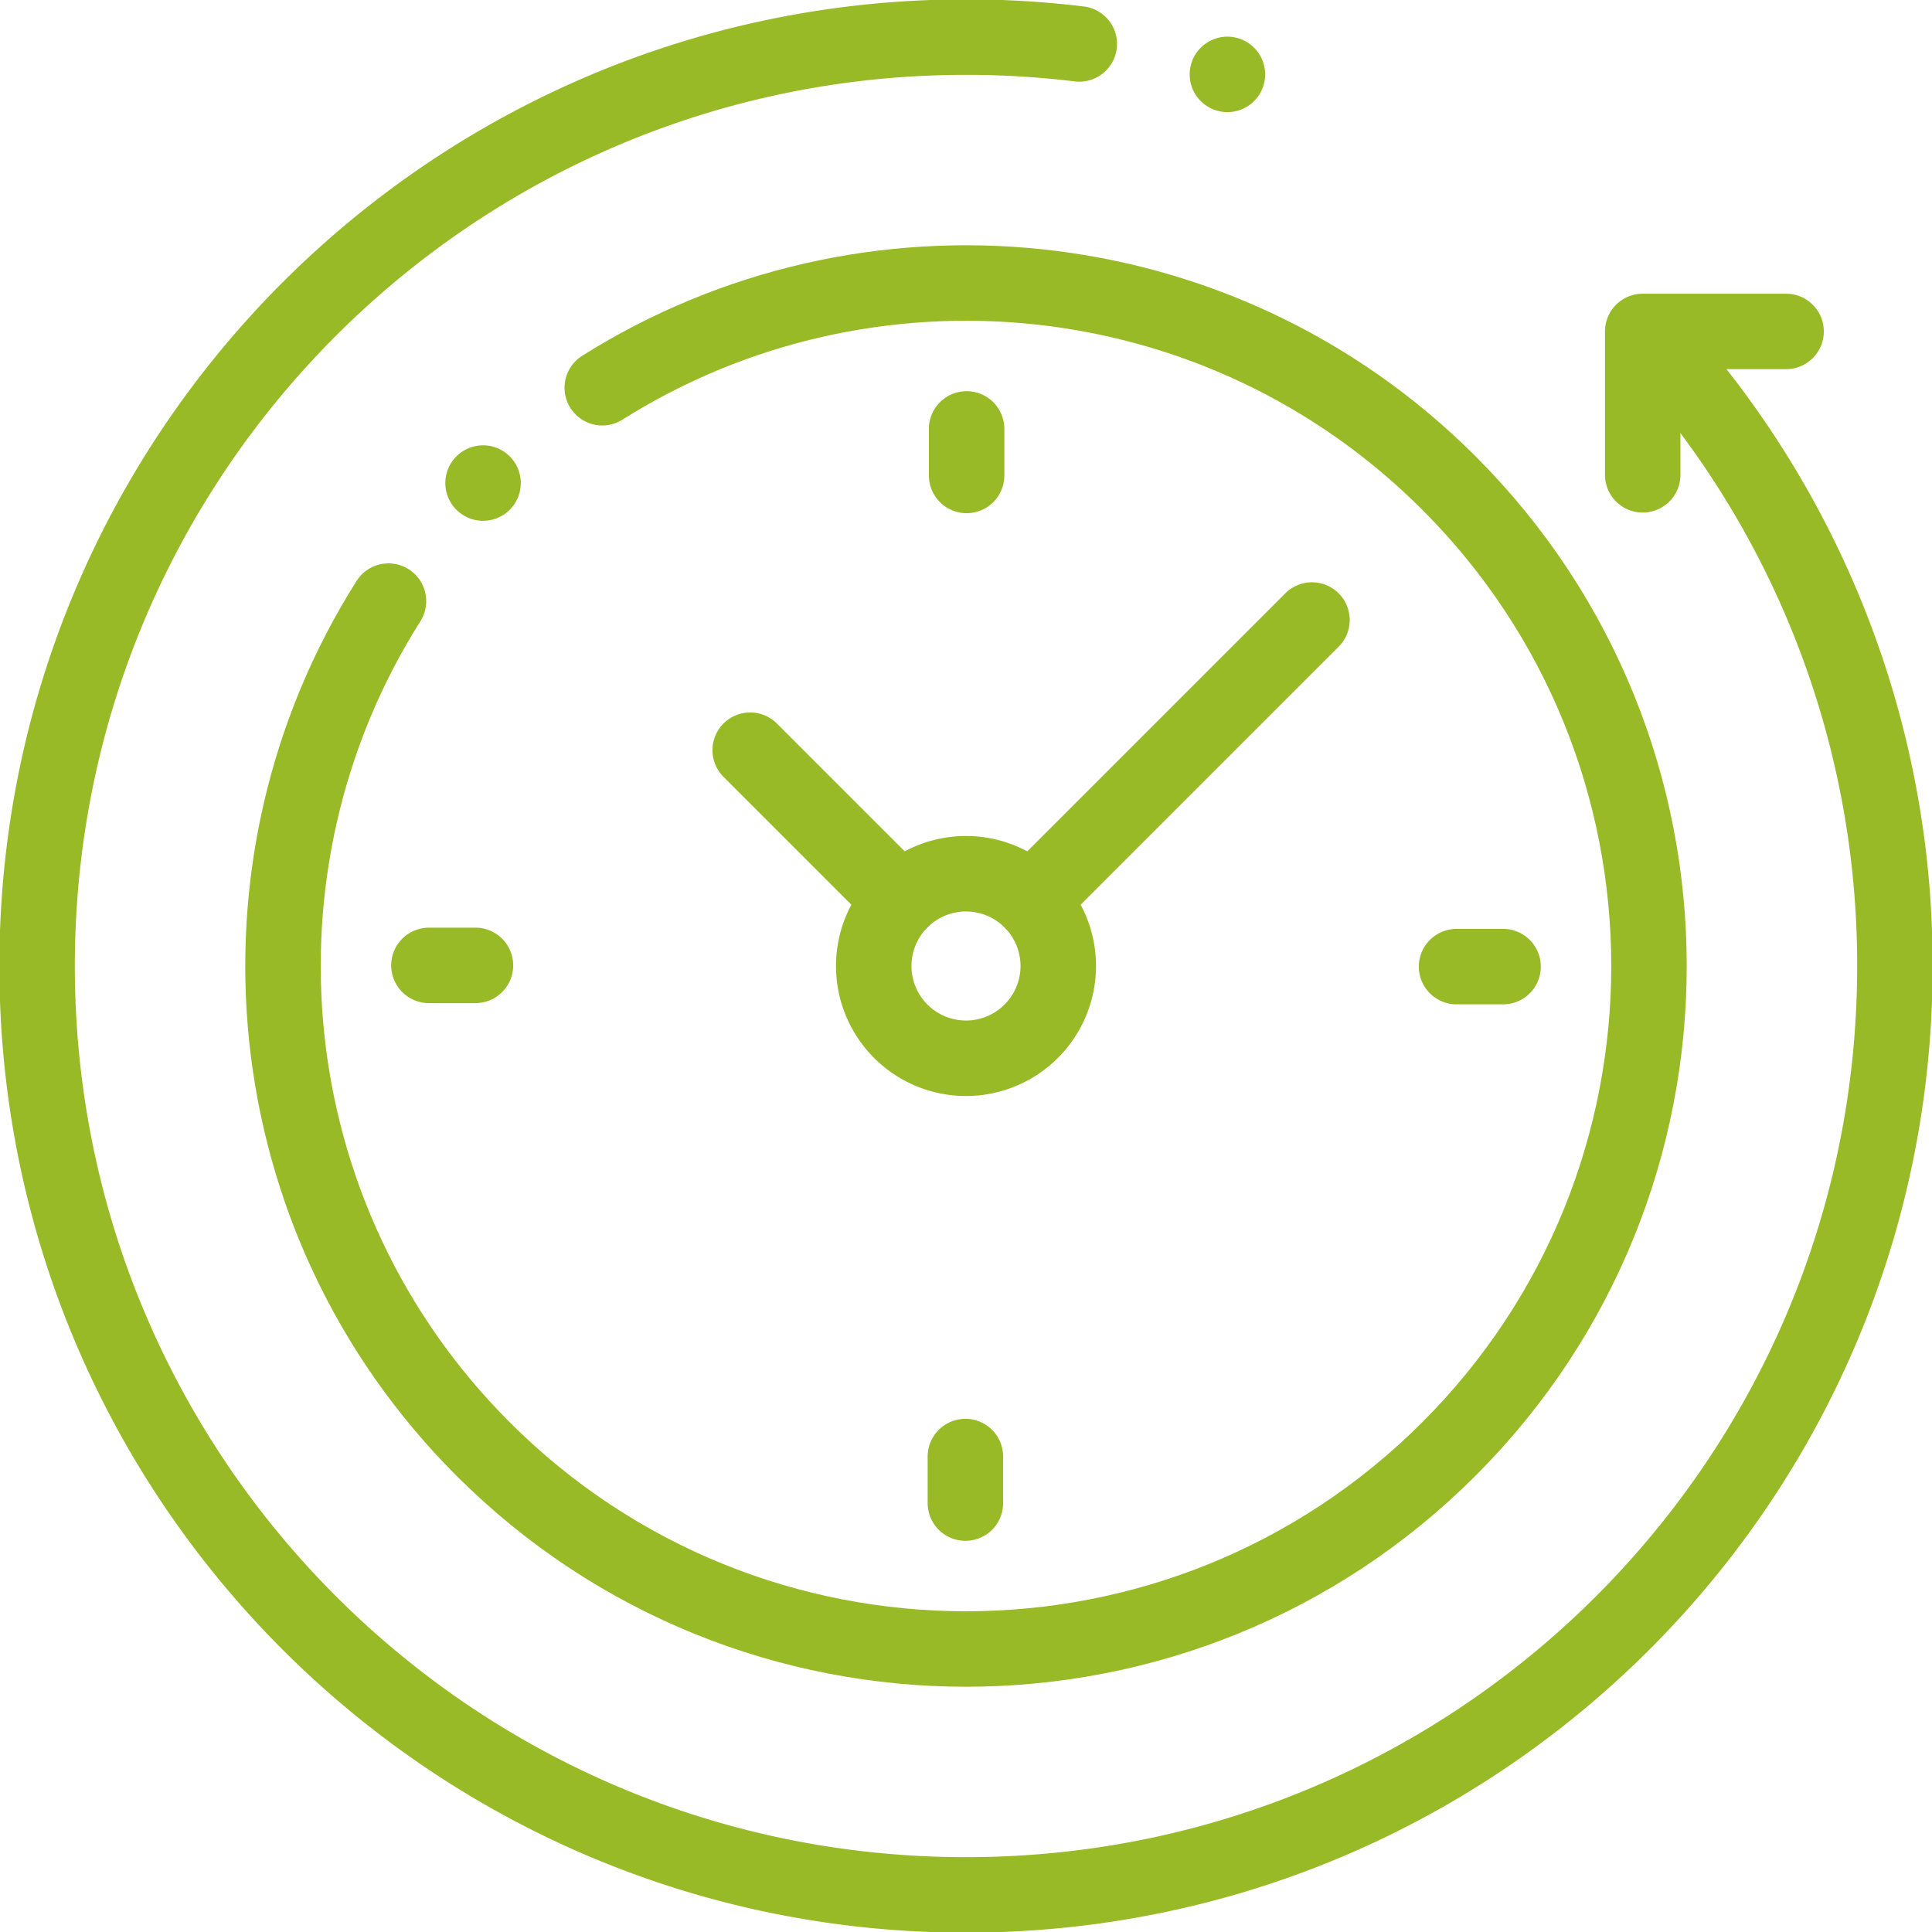 <svg xmlns="http://www.w3.org/2000/svg" xmlns:xlink="http://www.w3.org/1999/xlink" width="682.665" height="682.665" viewBox="0 0 682.665 682.665">
  <defs>
    <clipPath id="clip-path">
      <path id="path4050" d="M0-682.665H682.665V0H0Z"/>
    </clipPath>
  </defs>
  <g id="g4044" transform="translate(0 682.665)">
    <g id="g4046">
      <g id="g4048" clip-path="url(#clip-path)">
        <g id="g4054" transform="translate(582.782 -563.67)">
          <path id="path4056" d="M0,0A327.05,327.05,0,0,1,86.774,222.337c0,181.273-146.952,328.223-328.223,328.223S-569.673,403.61-569.673,222.337s146.952-328.223,328.225-328.223a331.587,331.587,0,0,1,40.024,2.416" fill="none" stroke="#97ba26" stroke-linecap="round" stroke-linejoin="round" stroke-miterlimit="10" stroke-width="26.667"/>
        </g>
        <g id="g4058" transform="translate(212.805 -545.655)">
          <path id="path4060" d="M0,0C93.242-58.772,217.954-47.548,299.175,33.675c94.246,94.246,94.246,247.049,0,341.3s-247.049,94.246-341.3,0c-81.342-81.341-92.48-206.3-33.413-299.589" fill="none" stroke="#97ba26" stroke-linecap="round" stroke-linejoin="round" stroke-miterlimit="10" stroke-width="26.667"/>
        </g>
        <g id="g4062" transform="translate(580.443 -514.888)">
          <path id="path4064" d="M0,0V-50.667H50.667" fill="none" stroke="#97ba26" stroke-linecap="round" stroke-linejoin="round" stroke-miterlimit="10" stroke-width="26.667"/>
        </g>
        <g id="g4066" transform="translate(308.733 -341.332)">
          <path id="path4068" d="M0,0A32.6,32.6,0,0,0,32.6,32.6,32.6,32.6,0,0,0,65.2,0,32.6,32.6,0,0,0,0,0Z" fill="none" stroke="#97ba26" stroke-linecap="round" stroke-linejoin="round" stroke-miterlimit="10" stroke-width="26.667"/>
        </g>
        <g id="g4070" transform="translate(531.11 -341.116)">
          <path id="path4072" d="M0,0H-16.444" fill="none" stroke="#97ba26" stroke-linecap="round" stroke-linejoin="round" stroke-miterlimit="10" stroke-width="26.667"/>
        </g>
        <g id="g4074" transform="translate(151.555 -341.549)">
          <path id="path4076" d="M0,0H16.444" fill="none" stroke="#97ba26" stroke-linecap="round" stroke-linejoin="round" stroke-miterlimit="10" stroke-width="26.667"/>
        </g>
        <g id="g4078" transform="translate(341.549 -531.11)">
          <path id="path4080" d="M0,0V16.444" fill="none" stroke="#97ba26" stroke-linecap="round" stroke-linejoin="round" stroke-miterlimit="10" stroke-width="26.667"/>
        </g>
        <g id="g4082" transform="translate(341.116 -151.555)">
          <path id="path4084" d="M0,0V-16.444" fill="none" stroke="#97ba26" stroke-linecap="round" stroke-linejoin="round" stroke-miterlimit="10" stroke-width="26.667"/>
        </g>
        <g id="g4086" transform="translate(318.281 -364.384)">
          <path id="path4088" d="M0,0-53.209-53.209" fill="none" stroke="#97ba26" stroke-linecap="round" stroke-linejoin="round" stroke-miterlimit="10" stroke-width="26.667"/>
        </g>
        <g id="g4090" transform="translate(364.384 -364.384)">
          <path id="path4092" d="M0,0,99.2-99.2" fill="none" stroke="#97ba26" stroke-linecap="round" stroke-linejoin="round" stroke-miterlimit="10" stroke-width="26.667"/>
        </g>
        <g id="g4094" transform="translate(170.685 -511.98)">
          <path id="path4096" d="M0,0H0" fill="none" stroke="#97ba26" stroke-linecap="round" stroke-linejoin="round" stroke-miterlimit="10" stroke-width="26.667"/>
        </g>
        <g id="g4098" transform="translate(433.699 -656.38)">
          <path id="path4100" d="M0,0H0" fill="none" stroke="#97ba26" stroke-linecap="round" stroke-linejoin="round" stroke-miterlimit="10" stroke-width="26.667"/>
        </g>
      </g>
    </g>
  </g>
</svg>
